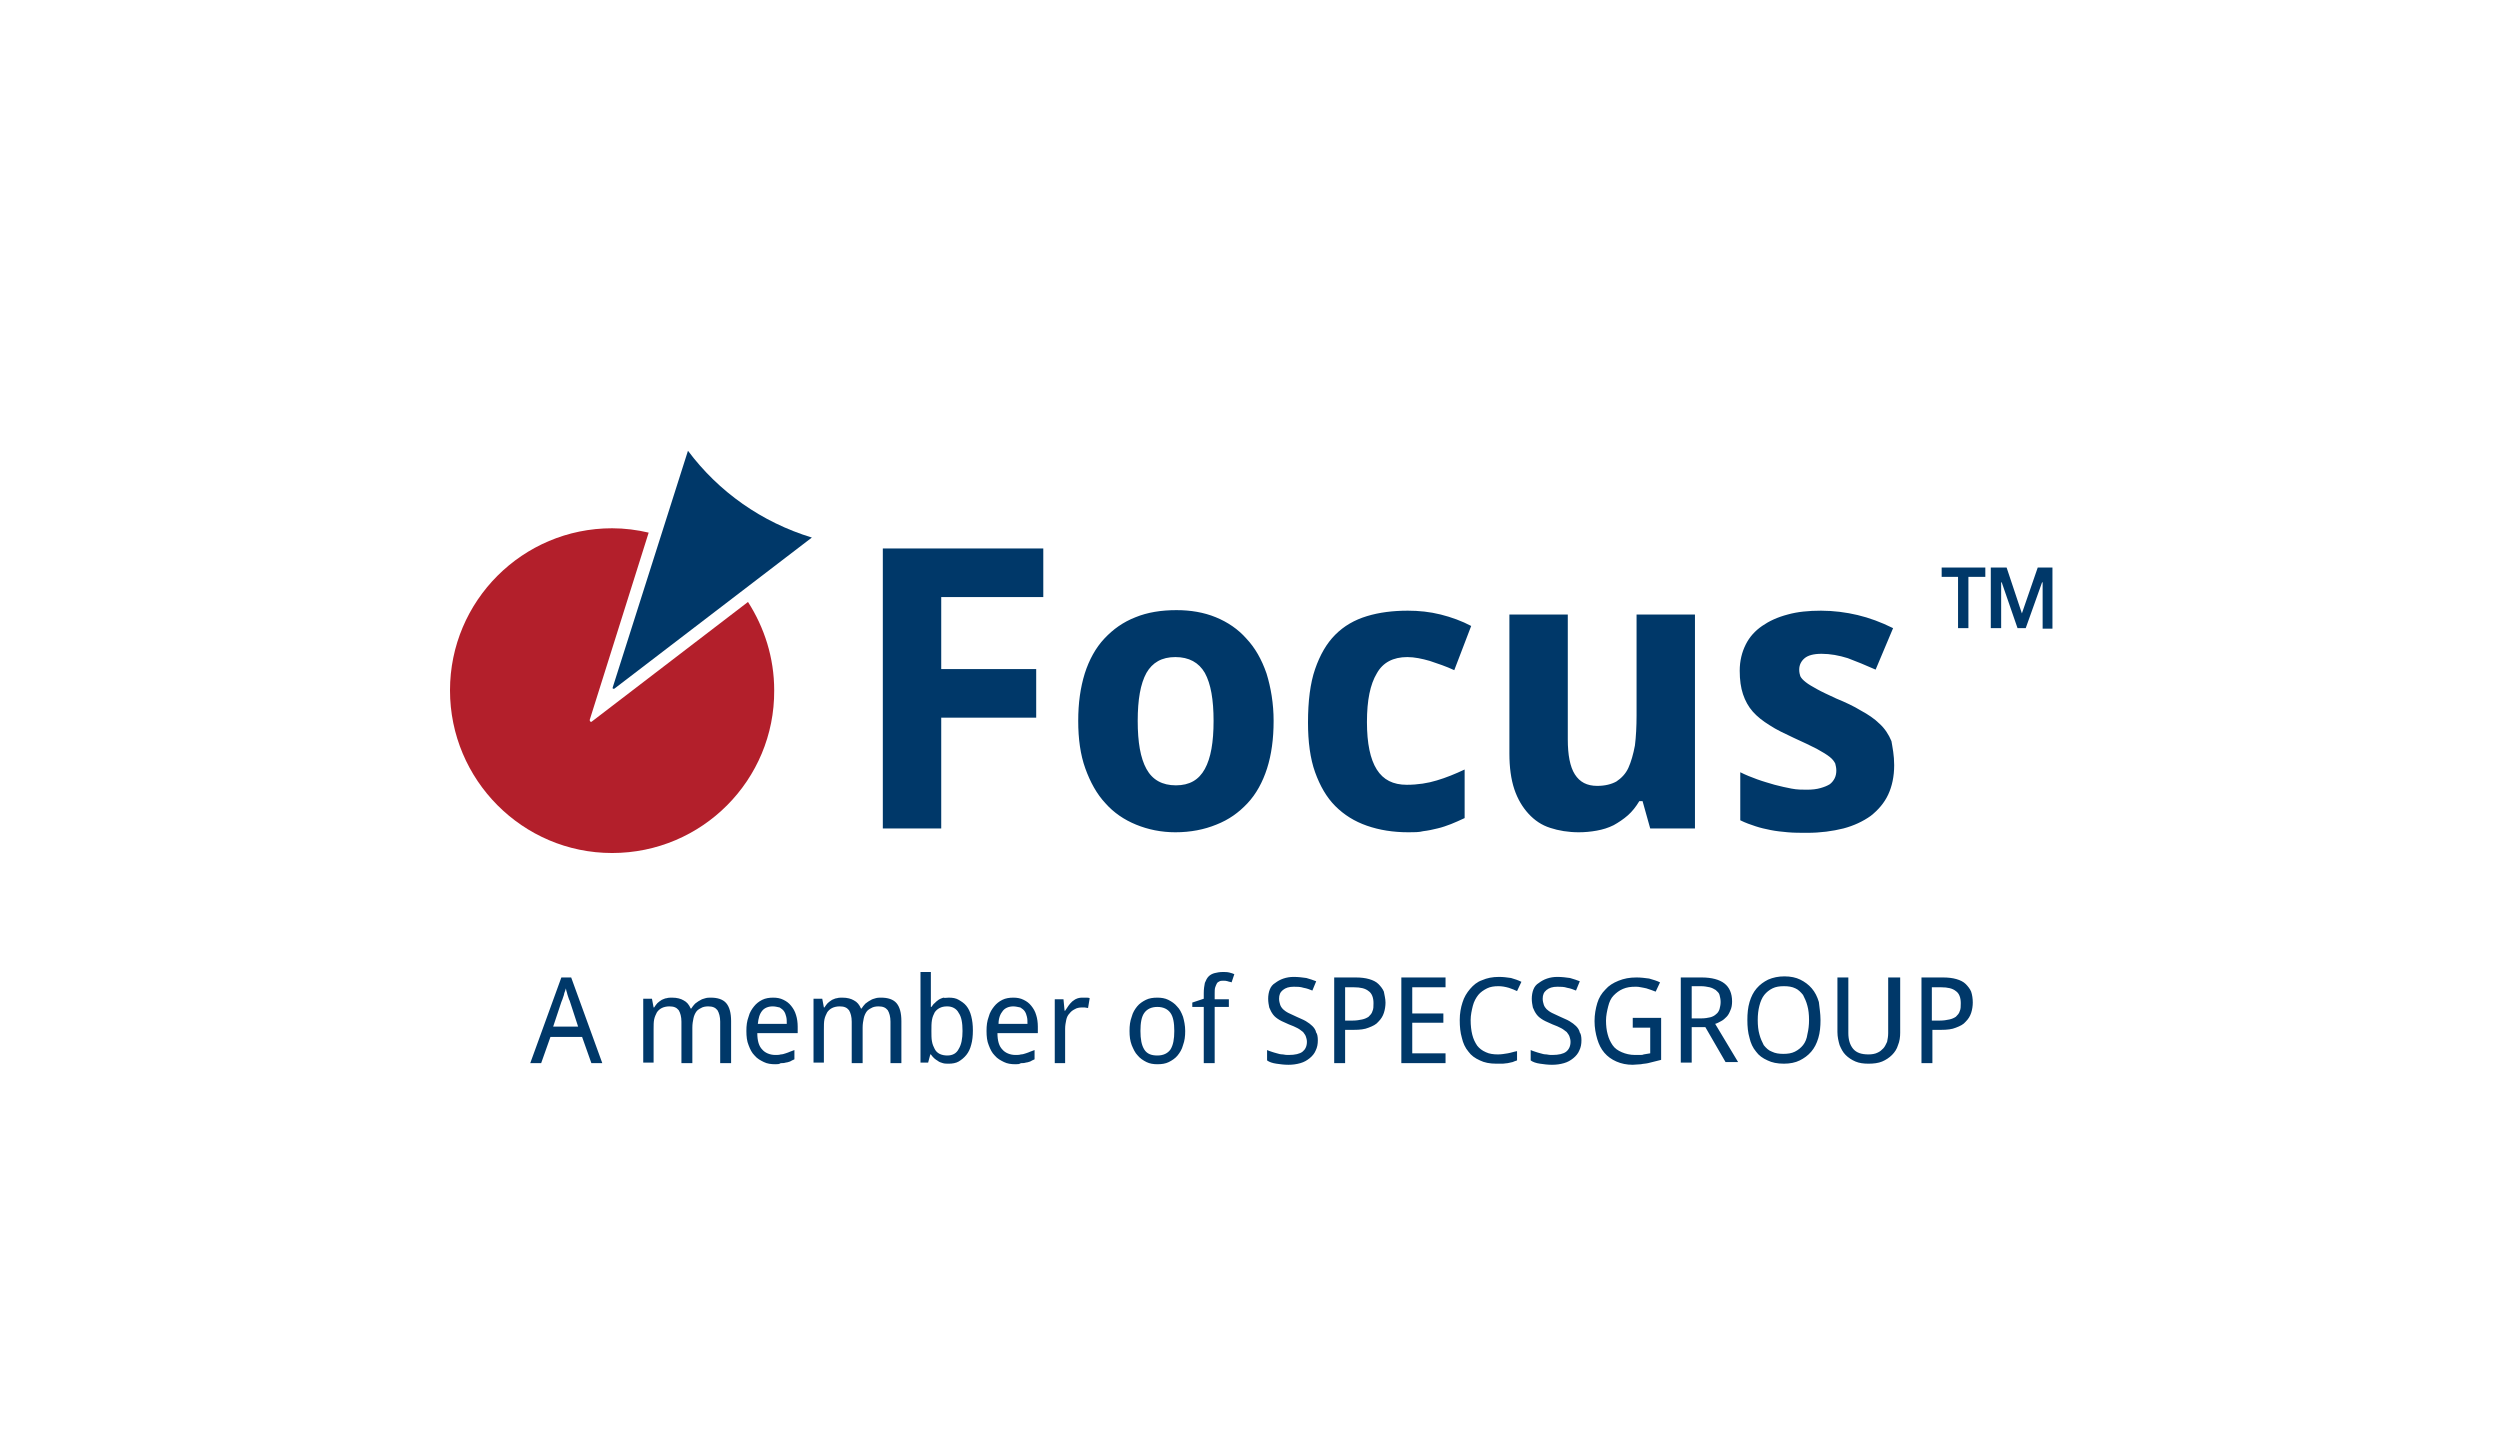 <?xml version="1.0" encoding="UTF-8"?>
<svg xmlns="http://www.w3.org/2000/svg" width="400" height="232" viewBox="0 0 400 232" fill="none">
  <g clip-path="url(#clip0_27_3089)">
    <path d="M309.183 163.292H310.405C311.017 163.292 311.453 163.204 311.89 163.117C312.326 163.03 312.676 162.855 312.938 162.68C313.2 162.418 313.462 162.156 313.549 161.807C313.724 161.458 313.724 161.021 313.724 160.497C313.724 159.624 313.462 158.925 312.938 158.576C312.414 158.139 311.628 157.965 310.58 157.965H309.095V163.292H309.183ZM315.645 160.41C315.645 160.934 315.558 161.545 315.383 162.069C315.208 162.593 314.946 163.03 314.51 163.466C314.16 163.903 313.636 164.165 312.938 164.427C312.326 164.689 311.541 164.776 310.58 164.776H309.183V170.103H307.436V156.393H310.842C311.715 156.393 312.414 156.48 313.025 156.655C313.636 156.829 314.16 157.091 314.51 157.441C314.859 157.79 315.208 158.227 315.383 158.663C315.558 159.187 315.645 159.798 315.645 160.41ZM304.03 156.393V165.213C304.03 165.911 303.943 166.61 303.681 167.221C303.506 167.833 303.157 168.357 302.721 168.793C302.284 169.23 301.76 169.579 301.149 169.841C300.537 170.103 299.751 170.19 298.965 170.19C298.179 170.19 297.481 170.103 296.87 169.841C296.258 169.579 295.734 169.23 295.298 168.793C294.861 168.357 294.599 167.833 294.337 167.221C294.162 166.61 293.988 165.911 293.988 165.125V156.393H295.734V165.3C295.734 166.348 295.996 167.221 296.52 167.833C297.044 168.444 297.83 168.706 298.965 168.706C299.489 168.706 300.013 168.619 300.363 168.444C300.799 168.269 301.061 168.007 301.323 167.745C301.585 167.483 301.76 167.047 301.935 166.697C302.022 166.261 302.109 165.824 302.109 165.3V156.393H304.03ZM281.238 163.204C281.238 164.078 281.325 164.863 281.5 165.475C281.675 166.173 281.937 166.697 282.199 167.221C282.548 167.658 282.985 168.095 283.509 168.269C284.033 168.531 284.644 168.619 285.342 168.619C286.041 168.619 286.652 168.531 287.176 168.269C287.7 168.007 288.137 167.658 288.486 167.221C288.836 166.785 289.097 166.173 289.185 165.475C289.359 164.776 289.447 163.99 289.447 163.204C289.447 162.331 289.359 161.545 289.185 160.934C289.01 160.235 288.748 159.711 288.486 159.187C288.137 158.751 287.7 158.314 287.264 158.139C286.74 157.877 286.128 157.79 285.43 157.79C284.731 157.79 284.12 157.877 283.596 158.139C283.072 158.401 282.635 158.751 282.286 159.187C281.937 159.624 281.675 160.235 281.5 160.934C281.325 161.632 281.238 162.331 281.238 163.204ZM291.281 163.204C291.281 164.252 291.193 165.213 290.931 166.086C290.669 166.959 290.32 167.658 289.796 168.269C289.272 168.88 288.661 169.317 287.962 169.666C287.264 170.016 286.39 170.19 285.43 170.19C284.382 170.19 283.509 170.016 282.81 169.666C282.024 169.317 281.413 168.88 280.976 168.269C280.452 167.658 280.103 166.872 279.928 166.086C279.666 165.213 279.579 164.252 279.579 163.204C279.579 162.156 279.666 161.196 279.928 160.322C280.19 159.449 280.539 158.751 281.063 158.139C281.587 157.528 282.199 157.091 282.897 156.742C283.683 156.393 284.556 156.218 285.517 156.218C286.478 156.218 287.351 156.393 288.05 156.742C288.748 157.091 289.359 157.528 289.883 158.139C290.407 158.751 290.757 159.449 291.019 160.322C291.106 161.196 291.281 162.156 291.281 163.204ZM270.672 162.942H272.243C272.767 162.942 273.291 162.855 273.641 162.768C273.99 162.68 274.339 162.506 274.601 162.244C274.863 162.069 275.038 161.72 275.125 161.458C275.213 161.108 275.3 160.759 275.3 160.322C275.3 159.886 275.213 159.537 275.125 159.187C275.038 158.838 274.776 158.663 274.514 158.401C274.252 158.227 273.903 158.052 273.553 157.965C273.117 157.877 272.68 157.79 272.156 157.79H270.672V162.942ZM270.672 164.427V170.016H268.925V156.393H272.243C273.903 156.393 275.125 156.742 275.911 157.353C276.697 157.965 277.134 158.925 277.134 160.235C277.134 160.759 277.046 161.283 276.872 161.632C276.697 162.069 276.522 162.418 276.26 162.68C275.998 162.942 275.736 163.204 275.387 163.379C275.038 163.554 274.776 163.728 274.427 163.816L278.094 169.928H276.086L272.855 164.339H270.672V164.427ZM261.24 162.855H265.781V169.579C265.432 169.666 265.083 169.754 264.733 169.841C264.384 169.928 264.035 170.016 263.685 170.103C263.336 170.19 262.899 170.19 262.55 170.278C262.113 170.278 261.677 170.365 261.24 170.365C260.28 170.365 259.406 170.19 258.62 169.841C257.834 169.492 257.223 169.055 256.699 168.444C256.175 167.833 255.826 167.134 255.564 166.261C255.302 165.387 255.127 164.427 255.127 163.379C255.127 162.331 255.302 161.37 255.564 160.497C255.826 159.624 256.263 158.925 256.874 158.314C257.398 157.703 258.096 157.266 258.97 156.917C259.843 156.567 260.716 156.393 261.851 156.393C262.55 156.393 263.161 156.48 263.86 156.567C264.471 156.742 265.083 156.917 265.607 157.179L264.908 158.663C264.646 158.576 264.471 158.489 264.209 158.401C263.947 158.314 263.685 158.227 263.423 158.139C263.161 158.052 262.899 158.052 262.55 157.965C262.201 157.877 261.939 157.877 261.677 157.877C260.891 157.877 260.28 157.965 259.668 158.227C259.057 158.489 258.62 158.838 258.184 159.275C257.747 159.711 257.485 160.322 257.31 161.021C257.136 161.72 256.961 162.506 256.961 163.292C256.961 164.078 257.049 164.863 257.223 165.475C257.398 166.173 257.66 166.697 258.009 167.221C258.358 167.745 258.882 168.095 259.494 168.357C260.105 168.619 260.804 168.793 261.59 168.793C261.852 168.793 262.113 168.793 262.375 168.793C262.637 168.793 262.812 168.793 262.987 168.706C263.161 168.706 263.336 168.619 263.511 168.619C263.685 168.619 263.86 168.531 264.035 168.531V164.427H261.24V162.855ZM253.031 166.435C253.031 167.047 252.944 167.571 252.682 168.095C252.508 168.531 252.158 168.968 251.722 169.317C251.285 169.666 250.848 169.928 250.237 170.103C249.626 170.278 249.014 170.365 248.316 170.365C247.617 170.365 247.006 170.278 246.395 170.19C245.783 170.103 245.259 169.928 244.91 169.666V168.007C245.085 168.095 245.347 168.182 245.609 168.269C245.871 168.357 246.133 168.444 246.482 168.531C246.744 168.619 247.093 168.706 247.443 168.706C247.792 168.793 248.054 168.793 248.403 168.793C249.364 168.793 250.15 168.619 250.586 168.269C251.023 167.92 251.285 167.396 251.285 166.697C251.285 166.348 251.198 166.086 251.11 165.824C251.023 165.562 250.848 165.387 250.674 165.125C250.412 164.951 250.15 164.689 249.8 164.514C249.451 164.339 248.927 164.078 248.403 163.903C247.879 163.641 247.355 163.466 246.919 163.204C246.482 162.942 246.133 162.68 245.871 162.331C245.609 161.982 245.434 161.632 245.259 161.196C245.172 160.759 245.085 160.322 245.085 159.798C245.085 159.275 245.172 158.751 245.347 158.314C245.521 157.877 245.783 157.528 246.22 157.266C246.569 157.004 247.006 156.742 247.53 156.567C248.054 156.393 248.578 156.305 249.189 156.305C249.888 156.305 250.586 156.393 251.198 156.48C251.809 156.655 252.333 156.829 252.77 157.004L252.158 158.489C251.722 158.314 251.285 158.139 250.761 158.052C250.237 157.877 249.713 157.877 249.189 157.877C248.403 157.877 247.879 158.052 247.443 158.401C247.006 158.751 246.831 159.187 246.831 159.798C246.831 160.148 246.919 160.497 247.006 160.759C247.093 161.021 247.268 161.283 247.443 161.458C247.617 161.632 247.967 161.894 248.316 162.069C248.665 162.244 249.102 162.418 249.626 162.68C250.15 162.942 250.674 163.117 251.11 163.379C251.547 163.641 251.896 163.903 252.158 164.165C252.42 164.427 252.682 164.776 252.77 165.213C252.944 165.387 253.031 165.911 253.031 166.435ZM239.758 157.79C239.059 157.79 238.448 157.877 237.924 158.139C237.4 158.401 236.876 158.751 236.527 159.187C236.177 159.624 235.828 160.235 235.653 160.934C235.479 161.632 235.304 162.418 235.304 163.204C235.304 164.078 235.391 164.863 235.566 165.562C235.741 166.261 236.003 166.785 236.352 167.309C236.701 167.745 237.138 168.095 237.749 168.357C238.273 168.619 238.972 168.706 239.67 168.706C240.194 168.706 240.718 168.619 241.242 168.531C241.766 168.444 242.203 168.269 242.727 168.182V169.666C242.465 169.754 242.203 169.841 242.028 169.928C241.766 170.016 241.504 170.016 241.242 170.103C240.98 170.103 240.718 170.19 240.369 170.19C240.107 170.19 239.758 170.19 239.408 170.19C238.361 170.19 237.487 170.016 236.789 169.666C236.003 169.317 235.391 168.88 234.955 168.269C234.431 167.658 234.082 166.872 233.907 166.086C233.645 165.213 233.558 164.252 233.558 163.204C233.558 162.156 233.732 161.196 233.994 160.41C234.256 159.537 234.693 158.838 235.217 158.227C235.741 157.615 236.352 157.091 237.138 156.829C237.924 156.48 238.797 156.305 239.845 156.305C240.544 156.305 241.155 156.393 241.766 156.48C242.378 156.655 242.902 156.829 243.426 157.091L242.727 158.576C242.378 158.401 241.941 158.227 241.417 158.052C240.806 157.877 240.282 157.79 239.758 157.79ZM231.287 170.103H224.214V156.393H231.287V157.965H225.96V162.156H230.938V163.641H225.96V168.531H231.287V170.103ZM215.219 163.292H216.442C217.053 163.292 217.489 163.204 217.926 163.117C218.363 163.03 218.712 162.855 218.974 162.68C219.236 162.418 219.498 162.156 219.585 161.807C219.76 161.458 219.76 161.021 219.76 160.497C219.76 159.624 219.498 158.925 218.974 158.576C218.45 158.139 217.664 157.965 216.616 157.965H215.219V163.292ZM221.681 160.41C221.681 160.934 221.594 161.545 221.419 162.069C221.244 162.593 220.983 163.03 220.546 163.466C220.197 163.903 219.673 164.165 218.974 164.427C218.363 164.689 217.577 164.776 216.616 164.776H215.219V170.103H213.472V156.393H216.878C217.751 156.393 218.45 156.48 219.061 156.655C219.673 156.829 220.197 157.091 220.546 157.441C220.895 157.79 221.244 158.227 221.419 158.663C221.506 159.187 221.681 159.798 221.681 160.41ZM210.853 166.435C210.853 167.047 210.765 167.571 210.503 168.095C210.329 168.531 209.979 168.968 209.543 169.317C209.106 169.666 208.669 169.928 208.058 170.103C207.447 170.278 206.836 170.365 206.137 170.365C205.438 170.365 204.827 170.278 204.216 170.19C203.604 170.103 203.08 169.928 202.731 169.666V168.007C202.906 168.095 203.168 168.182 203.43 168.269C203.692 168.357 203.954 168.444 204.303 168.531C204.565 168.619 204.914 168.706 205.264 168.706C205.613 168.793 205.875 168.793 206.224 168.793C207.185 168.793 207.971 168.619 208.407 168.269C208.844 167.92 209.106 167.396 209.106 166.697C209.106 166.348 209.019 166.086 208.931 165.824C208.844 165.562 208.669 165.387 208.495 165.125C208.233 164.951 207.971 164.689 207.621 164.514C207.272 164.339 206.748 164.078 206.224 163.903C205.7 163.641 205.176 163.466 204.74 163.204C204.303 162.942 203.954 162.68 203.692 162.331C203.43 161.982 203.255 161.632 203.08 161.196C202.993 160.759 202.906 160.322 202.906 159.798C202.906 159.275 202.993 158.751 203.168 158.314C203.342 157.877 203.604 157.528 204.041 157.266C204.39 157.004 204.827 156.742 205.351 156.567C205.875 156.393 206.399 156.305 207.01 156.305C207.709 156.305 208.407 156.393 209.019 156.48C209.63 156.655 210.154 156.829 210.591 157.004L209.979 158.489C209.543 158.314 209.106 158.139 208.582 158.052C208.058 157.877 207.534 157.877 207.01 157.877C206.224 157.877 205.7 158.052 205.264 158.401C204.827 158.751 204.652 159.187 204.652 159.798C204.652 160.148 204.74 160.497 204.827 160.759C204.914 161.021 205.089 161.283 205.264 161.458C205.438 161.632 205.788 161.894 206.137 162.069C206.486 162.244 206.923 162.418 207.447 162.68C207.971 162.942 208.495 163.117 208.931 163.379C209.368 163.641 209.717 163.903 209.979 164.165C210.241 164.427 210.503 164.776 210.591 165.213C210.765 165.387 210.853 165.911 210.853 166.435ZM196.618 161.108H194.348V170.103H192.601V161.108H190.767V160.41L192.601 159.798V158.925C192.601 158.227 192.689 157.703 192.776 157.266C192.951 156.829 193.125 156.48 193.387 156.218C193.649 155.956 193.998 155.781 194.348 155.694C194.697 155.607 195.134 155.519 195.658 155.519C196.007 155.519 196.356 155.519 196.706 155.607C197.055 155.694 197.317 155.781 197.492 155.869L197.055 157.179C196.88 157.091 196.618 157.091 196.444 157.004C196.182 156.917 196.007 156.917 195.745 156.917C195.483 156.917 195.308 156.917 195.134 157.004C194.959 157.091 194.784 157.179 194.697 157.353C194.61 157.528 194.522 157.703 194.435 157.965C194.348 158.227 194.348 158.576 194.348 158.925V159.886H196.618V161.108ZM182.471 164.951C182.471 166.261 182.646 167.221 183.083 167.92C183.519 168.619 184.218 168.88 185.178 168.88C186.139 168.88 186.838 168.531 187.274 167.92C187.711 167.221 187.886 166.261 187.886 164.951C187.886 163.641 187.711 162.68 187.274 162.069C186.838 161.458 186.139 161.108 185.178 161.108C184.218 161.108 183.519 161.458 183.083 162.069C182.646 162.68 182.471 163.641 182.471 164.951ZM189.632 164.951C189.632 165.824 189.545 166.523 189.283 167.221C189.108 167.92 188.759 168.444 188.41 168.88C188.06 169.317 187.536 169.666 187.012 169.928C186.488 170.19 185.877 170.278 185.178 170.278C184.567 170.278 183.956 170.19 183.432 169.928C182.908 169.666 182.384 169.317 182.035 168.88C181.598 168.444 181.336 167.833 181.074 167.221C180.812 166.523 180.725 165.824 180.725 164.951C180.725 164.078 180.812 163.379 181.074 162.68C181.249 161.982 181.598 161.458 181.947 161.021C182.297 160.584 182.821 160.235 183.345 159.973C183.869 159.711 184.48 159.624 185.178 159.624C185.79 159.624 186.401 159.711 186.925 159.973C187.449 160.235 187.973 160.584 188.322 161.021C188.759 161.458 189.021 161.982 189.283 162.68C189.457 163.292 189.632 164.078 189.632 164.951ZM173.127 159.624C173.302 159.624 173.477 159.624 173.739 159.624C174.001 159.624 174.175 159.624 174.35 159.711L174.088 161.283C173.913 161.283 173.739 161.196 173.564 161.196C173.389 161.196 173.215 161.196 173.04 161.196C172.691 161.196 172.254 161.283 171.992 161.458C171.643 161.632 171.381 161.807 171.119 162.156C170.857 162.418 170.682 162.768 170.595 163.204C170.508 163.641 170.42 164.078 170.42 164.601V170.103H168.761V159.886H170.158L170.333 161.72H170.42C170.595 161.458 170.77 161.196 170.944 160.934C171.119 160.672 171.293 160.497 171.555 160.235C171.817 160.06 171.992 159.886 172.254 159.798C172.429 159.711 172.778 159.624 173.127 159.624ZM162.124 161.021C161.426 161.021 160.814 161.283 160.465 161.72C160.028 162.244 159.766 162.942 159.766 163.816H164.395C164.395 163.379 164.395 163.03 164.307 162.68C164.22 162.331 164.133 162.069 163.958 161.807C163.783 161.545 163.521 161.37 163.259 161.196C162.823 161.108 162.473 161.021 162.124 161.021ZM162.473 170.278C161.775 170.278 161.164 170.19 160.64 169.928C160.116 169.666 159.592 169.404 159.155 168.88C158.718 168.444 158.456 167.92 158.194 167.221C157.932 166.61 157.845 165.824 157.845 164.951C157.845 164.078 157.932 163.379 158.194 162.68C158.369 161.982 158.718 161.458 159.068 161.021C159.417 160.584 159.854 160.235 160.378 159.973C160.902 159.711 161.513 159.624 162.124 159.624C162.735 159.624 163.259 159.711 163.783 159.973C164.307 160.235 164.657 160.497 165.006 160.934C165.355 161.37 165.617 161.807 165.792 162.418C165.967 162.942 166.054 163.641 166.054 164.252V165.3H159.592C159.592 166.523 159.854 167.396 160.378 167.92C160.814 168.444 161.6 168.793 162.473 168.793C162.823 168.793 163.085 168.793 163.347 168.706C163.609 168.706 163.871 168.619 164.133 168.531C164.395 168.444 164.657 168.357 164.831 168.269C165.093 168.182 165.268 168.095 165.53 168.007V169.492C165.268 169.579 165.006 169.754 164.831 169.841C164.569 169.928 164.307 170.016 164.133 170.016C163.871 170.103 163.609 170.103 163.347 170.103C163.085 170.278 162.823 170.278 162.473 170.278ZM151.558 161.021C151.034 161.021 150.684 161.108 150.335 161.283C149.986 161.458 149.724 161.72 149.549 161.982C149.374 162.331 149.2 162.68 149.112 163.204C149.025 163.728 149.025 164.252 149.025 164.951C149.025 165.562 149.025 166.173 149.112 166.61C149.2 167.134 149.374 167.483 149.549 167.833C149.724 168.182 149.986 168.444 150.335 168.619C150.684 168.793 151.121 168.88 151.558 168.88C152.431 168.88 153.042 168.531 153.391 167.833C153.828 167.134 154.003 166.173 154.003 164.951C154.003 163.641 153.828 162.68 153.391 162.069C153.042 161.37 152.344 161.021 151.558 161.021ZM151.82 159.624C152.431 159.624 152.955 159.711 153.391 159.973C153.828 160.235 154.265 160.497 154.614 160.934C154.963 161.37 155.225 161.894 155.4 162.593C155.575 163.292 155.662 163.99 155.662 164.863C155.662 165.737 155.575 166.523 155.4 167.134C155.225 167.833 154.963 168.357 154.614 168.793C154.265 169.23 153.828 169.579 153.391 169.841C152.955 170.103 152.344 170.19 151.82 170.19C151.47 170.19 151.121 170.19 150.859 170.103C150.597 170.016 150.248 169.928 150.073 169.754C149.811 169.579 149.636 169.492 149.462 169.317C149.287 169.142 149.112 168.968 148.938 168.706H148.85L148.501 170.016H147.279V155.519H148.938V159.013C148.938 159.187 148.938 159.449 148.938 159.711C148.938 159.973 148.938 160.148 148.938 160.41C148.938 160.672 148.938 160.934 148.938 161.108H149.025C149.2 160.934 149.287 160.672 149.549 160.497C149.724 160.322 149.898 160.148 150.16 159.973C150.422 159.798 150.684 159.711 150.946 159.624C151.121 159.711 151.47 159.624 151.82 159.624ZM142.476 170.103V163.466C142.476 162.68 142.301 162.069 142.039 161.632C141.69 161.196 141.253 161.021 140.554 161.021C140.118 161.021 139.681 161.108 139.419 161.283C139.07 161.458 138.808 161.632 138.633 161.894C138.459 162.156 138.284 162.506 138.197 162.942C138.109 163.379 138.022 163.816 138.022 164.427V170.103H136.275V163.466C136.275 162.68 136.101 162.069 135.839 161.632C135.489 161.196 135.053 161.021 134.354 161.021C133.918 161.021 133.481 161.108 133.132 161.283C132.782 161.458 132.52 161.72 132.346 161.982C132.171 162.331 131.996 162.68 131.909 163.117C131.822 163.554 131.822 164.078 131.822 164.689V170.016H130.163V159.798H131.56L131.822 161.196H131.909C132.084 160.934 132.258 160.672 132.433 160.497C132.608 160.322 132.87 160.148 133.132 159.973C133.394 159.886 133.656 159.711 133.918 159.711C134.18 159.624 134.442 159.624 134.791 159.624C135.577 159.624 136.188 159.798 136.625 160.06C137.149 160.322 137.498 160.759 137.76 161.37H137.847C138.022 161.108 138.197 160.846 138.459 160.584C138.721 160.41 138.895 160.235 139.245 160.06C139.506 159.886 139.768 159.798 140.118 159.711C140.38 159.624 140.729 159.624 140.991 159.624C142.039 159.624 142.912 159.886 143.436 160.497C143.96 161.108 144.222 162.069 144.222 163.379V170.103H142.476ZM123.613 161.021C122.914 161.021 122.303 161.283 121.954 161.72C121.517 162.244 121.342 162.942 121.255 163.816H125.883C125.883 163.379 125.883 163.03 125.796 162.68C125.709 162.331 125.622 162.069 125.447 161.807C125.272 161.545 125.01 161.37 124.748 161.196C124.312 161.108 124.05 161.021 123.613 161.021ZM124.05 170.278C123.351 170.278 122.74 170.19 122.216 169.928C121.692 169.666 121.168 169.404 120.731 168.88C120.295 168.444 120.033 167.92 119.771 167.221C119.509 166.61 119.421 165.824 119.421 164.951C119.421 164.078 119.509 163.379 119.771 162.68C119.945 161.982 120.295 161.458 120.644 161.021C120.993 160.584 121.43 160.235 121.954 159.973C122.478 159.711 123.089 159.624 123.7 159.624C124.312 159.624 124.836 159.711 125.36 159.973C125.883 160.235 126.233 160.497 126.582 160.934C126.931 161.37 127.193 161.807 127.368 162.418C127.543 162.942 127.63 163.641 127.63 164.252V165.3H121.168C121.168 166.523 121.43 167.396 121.954 167.92C122.39 168.444 123.176 168.793 124.05 168.793C124.399 168.793 124.661 168.793 124.923 168.706C125.185 168.706 125.447 168.619 125.709 168.531C125.971 168.444 126.233 168.357 126.407 168.269C126.669 168.182 126.844 168.095 127.106 168.007V169.492C126.844 169.579 126.582 169.754 126.407 169.841C126.145 169.928 125.883 170.016 125.709 170.016C125.447 170.103 125.185 170.103 124.923 170.103C124.661 170.278 124.399 170.278 124.05 170.278ZM115.23 170.103V163.466C115.23 162.68 115.055 162.069 114.793 161.632C114.444 161.196 114.007 161.021 113.308 161.021C112.872 161.021 112.435 161.108 112.173 161.283C111.824 161.458 111.562 161.632 111.387 161.894C111.213 162.156 111.038 162.506 110.951 162.942C110.863 163.379 110.776 163.816 110.776 164.427V170.103H109.029V163.466C109.029 162.68 108.855 162.069 108.593 161.632C108.243 161.196 107.807 161.021 107.108 161.021C106.672 161.021 106.235 161.108 105.886 161.283C105.536 161.458 105.274 161.72 105.1 161.982C104.925 162.331 104.75 162.68 104.663 163.117C104.576 163.554 104.576 164.078 104.576 164.689V170.016H102.917V159.798H104.314L104.576 161.196H104.663C104.838 160.934 105.012 160.672 105.187 160.497C105.362 160.322 105.624 160.148 105.886 159.973C106.148 159.886 106.41 159.711 106.672 159.711C106.934 159.624 107.196 159.624 107.545 159.624C108.331 159.624 108.942 159.798 109.379 160.06C109.903 160.322 110.252 160.759 110.514 161.37H110.601C110.776 161.108 110.951 160.846 111.213 160.584C111.475 160.41 111.649 160.235 111.999 160.06C112.26 159.886 112.522 159.798 112.872 159.711C113.134 159.624 113.483 159.624 113.745 159.624C114.793 159.624 115.666 159.886 116.19 160.497C116.714 161.108 116.976 162.069 116.976 163.379V170.103H115.23ZM92.525 164.339L91.215 160.322C91.215 160.235 91.127 160.06 91.04 159.886C90.953 159.711 90.953 159.537 90.865 159.362C90.778 159.187 90.778 159.013 90.691 158.751C90.603 158.576 90.603 158.314 90.516 158.139C90.516 158.314 90.429 158.489 90.341 158.751C90.254 158.925 90.254 159.187 90.167 159.362C90.079 159.537 90.079 159.711 89.992 159.886C89.905 160.06 89.905 160.148 89.817 160.322L88.508 164.252H92.525V164.339ZM94.621 170.103L93.136 165.911H88.071L86.586 170.103H84.84L89.817 156.393H91.389L96.367 170.103H94.621Z" fill="#003869"></path>
    <path d="M150.596 132.553H141.252V87.754H166.926V95.526H150.596V107.053H165.791V114.825H150.596V132.553ZM182.034 115.349C182.034 118.755 182.47 121.287 183.431 123.034C184.391 124.78 185.963 125.654 188.147 125.654C190.33 125.654 191.814 124.78 192.775 123.034C193.735 121.287 194.172 118.755 194.172 115.349C194.172 111.943 193.735 109.411 192.775 107.664C191.814 106.005 190.242 105.132 188.059 105.132C185.876 105.132 184.391 106.005 183.431 107.664C182.47 109.411 182.034 111.943 182.034 115.349ZM203.778 115.349C203.778 118.231 203.429 120.763 202.73 122.947C202.031 125.13 200.984 127.051 199.586 128.536C198.189 130.02 196.617 131.155 194.609 131.941C192.687 132.727 190.504 133.164 188.059 133.164C185.789 133.164 183.693 132.727 181.772 131.941C179.85 131.155 178.191 130.02 176.881 128.536C175.484 127.051 174.436 125.13 173.65 122.947C172.864 120.763 172.515 118.231 172.515 115.349C172.515 112.467 172.864 110.022 173.563 107.752C174.262 105.569 175.309 103.647 176.707 102.163C178.104 100.678 179.676 99.543 181.684 98.757C183.605 97.971 185.789 97.622 188.234 97.622C190.504 97.622 192.6 97.971 194.521 98.757C196.443 99.543 198.102 100.678 199.412 102.163C200.809 103.647 201.857 105.481 202.643 107.752C203.341 110.022 203.778 112.555 203.778 115.349ZM225.348 133.164C222.903 133.164 220.719 132.815 218.711 132.116C216.702 131.417 215.043 130.369 213.646 128.972C212.249 127.575 211.201 125.741 210.415 123.558C209.629 121.375 209.28 118.668 209.28 115.611C209.28 112.205 209.629 109.324 210.415 107.053C211.201 104.783 212.249 102.949 213.646 101.551C215.043 100.154 216.702 99.194 218.711 98.582C220.719 97.971 222.903 97.709 225.26 97.709C227.007 97.709 228.754 97.884 230.5 98.32C232.247 98.757 233.906 99.368 235.39 100.154L232.683 107.228C231.373 106.616 230.063 106.18 228.754 105.743C227.531 105.394 226.308 105.132 225.173 105.132C222.903 105.132 221.243 106.005 220.283 107.752C219.235 109.498 218.711 112.031 218.711 115.524C218.711 118.93 219.235 121.462 220.283 123.121C221.331 124.78 222.903 125.566 225.086 125.566C226.832 125.566 228.492 125.304 229.889 124.868C231.373 124.431 232.858 123.82 234.342 123.121V130.893C233.556 131.243 232.858 131.592 232.159 131.854C231.461 132.116 230.762 132.378 229.976 132.553C229.277 132.727 228.492 132.902 227.706 132.989C227.094 133.164 226.221 133.164 225.348 133.164ZM264.034 132.553L262.811 128.186H262.287C261.763 129.059 261.152 129.845 260.453 130.457C259.755 131.068 258.969 131.592 258.183 132.029C257.309 132.465 256.436 132.727 255.476 132.902C254.515 133.077 253.554 133.164 252.594 133.164C250.935 133.164 249.363 132.902 248.053 132.465C246.656 132.029 245.52 131.243 244.56 130.195C243.599 129.147 242.813 127.837 242.289 126.265C241.765 124.693 241.503 122.772 241.503 120.589V98.32H250.847V118.318C250.847 120.763 251.197 122.685 251.982 123.907C252.768 125.13 253.904 125.741 255.563 125.741C256.785 125.741 257.833 125.479 258.619 125.042C259.405 124.518 260.104 123.82 260.541 122.859C260.977 121.899 261.326 120.676 261.588 119.279C261.763 117.882 261.85 116.222 261.85 114.476V98.32H271.194V132.553H264.034ZM303.069 122.423C303.069 124.256 302.719 125.828 302.108 127.138C301.497 128.448 300.536 129.583 299.314 130.544C298.091 131.417 296.607 132.116 294.947 132.553C293.201 132.989 291.28 133.251 289.184 133.251C288.048 133.251 287.001 133.251 286.04 133.164C285.079 133.077 284.206 132.989 283.333 132.815C282.46 132.64 281.674 132.465 280.888 132.203C280.102 131.941 279.316 131.679 278.443 131.243V123.558C279.316 123.995 280.189 124.344 281.15 124.693C282.11 125.042 283.071 125.304 283.944 125.566C284.905 125.828 285.778 126.003 286.651 126.178C287.525 126.352 288.398 126.352 289.096 126.352C289.97 126.352 290.668 126.265 291.28 126.09C291.891 125.916 292.328 125.741 292.764 125.479C293.113 125.217 293.375 124.868 293.55 124.518C293.725 124.169 293.812 123.733 293.812 123.296C293.812 122.859 293.725 122.51 293.637 122.161C293.463 121.811 293.201 121.462 292.764 121.113C292.328 120.763 291.629 120.327 290.668 119.803C289.795 119.366 288.572 118.755 287.001 118.056C285.516 117.358 284.206 116.746 283.158 116.048C282.023 115.349 281.15 114.651 280.451 113.865C279.752 113.079 279.228 112.118 278.879 111.07C278.53 110.022 278.355 108.8 278.355 107.315C278.355 105.743 278.704 104.346 279.316 103.123C279.927 101.901 280.8 100.94 281.936 100.154C283.071 99.368 284.381 98.757 286.04 98.32C287.612 97.884 289.358 97.709 291.367 97.709C293.375 97.709 295.384 97.971 297.218 98.408C299.052 98.844 300.973 99.543 302.894 100.504L300.1 107.14C298.528 106.442 297.043 105.831 295.646 105.307C294.249 104.87 292.851 104.608 291.454 104.608C290.144 104.608 289.271 104.87 288.747 105.307C288.223 105.743 287.874 106.354 287.874 107.14C287.874 107.577 287.961 107.926 288.048 108.188C288.223 108.538 288.485 108.8 288.922 109.149C289.358 109.498 289.97 109.848 290.756 110.284C291.542 110.721 292.502 111.157 293.812 111.769C295.297 112.38 296.607 112.991 297.742 113.69C298.877 114.301 299.925 115 300.711 115.786C301.584 116.572 302.195 117.532 302.632 118.58C302.807 119.628 303.069 120.851 303.069 122.423ZM310.666 92.295V90.81H317.652V92.295H314.945V100.504H313.286V92.295H310.666ZM326.036 90.81L323.503 98.146L321.058 90.81H318.526V100.504H320.185V94.653C320.185 94.565 320.185 94.478 320.185 94.391C320.185 94.303 320.185 94.129 320.185 94.041C320.185 93.867 320.185 93.779 320.185 93.605C320.185 93.43 320.185 93.343 320.185 93.168H320.272L322.805 100.504H324.115L326.734 93.168H326.822C326.822 93.255 326.822 93.43 326.822 93.605C326.822 93.779 326.822 93.954 326.822 94.041C326.822 94.216 326.822 94.303 326.822 94.478C326.822 94.653 326.822 94.74 326.822 94.827V100.591H328.481V90.81H326.036Z" fill="#003869"></path>
    <path d="M97.936 136.482C83.615 136.482 72 124.78 72 110.459C72 96.137 83.615 84.523 97.936 84.523C99.945 84.523 101.953 84.785 103.787 85.221L94.356 115.174C94.356 115.262 94.356 115.349 94.443 115.436C94.53 115.524 94.618 115.524 94.705 115.436L119.68 96.312C122.3 100.416 123.872 105.219 123.872 110.459C123.96 124.78 112.345 136.482 97.936 136.482Z" fill="#B31F2B"></path>
    <path d="M129.898 86.007L98.285 110.197C98.198 110.197 98.198 110.197 98.111 110.197C98.023 110.197 98.023 110.109 98.023 110.022L110.075 72.122C114.965 78.672 121.864 83.562 129.898 86.007Z" fill="#003869"></path>
  </g>
  <defs>
    <clipPath id="clip0_27_3089">
      <rect width="256.392" height="98.155" fill="white" transform="translate(72 72.122)"></rect>
    </clipPath>
  </defs>
</svg>
